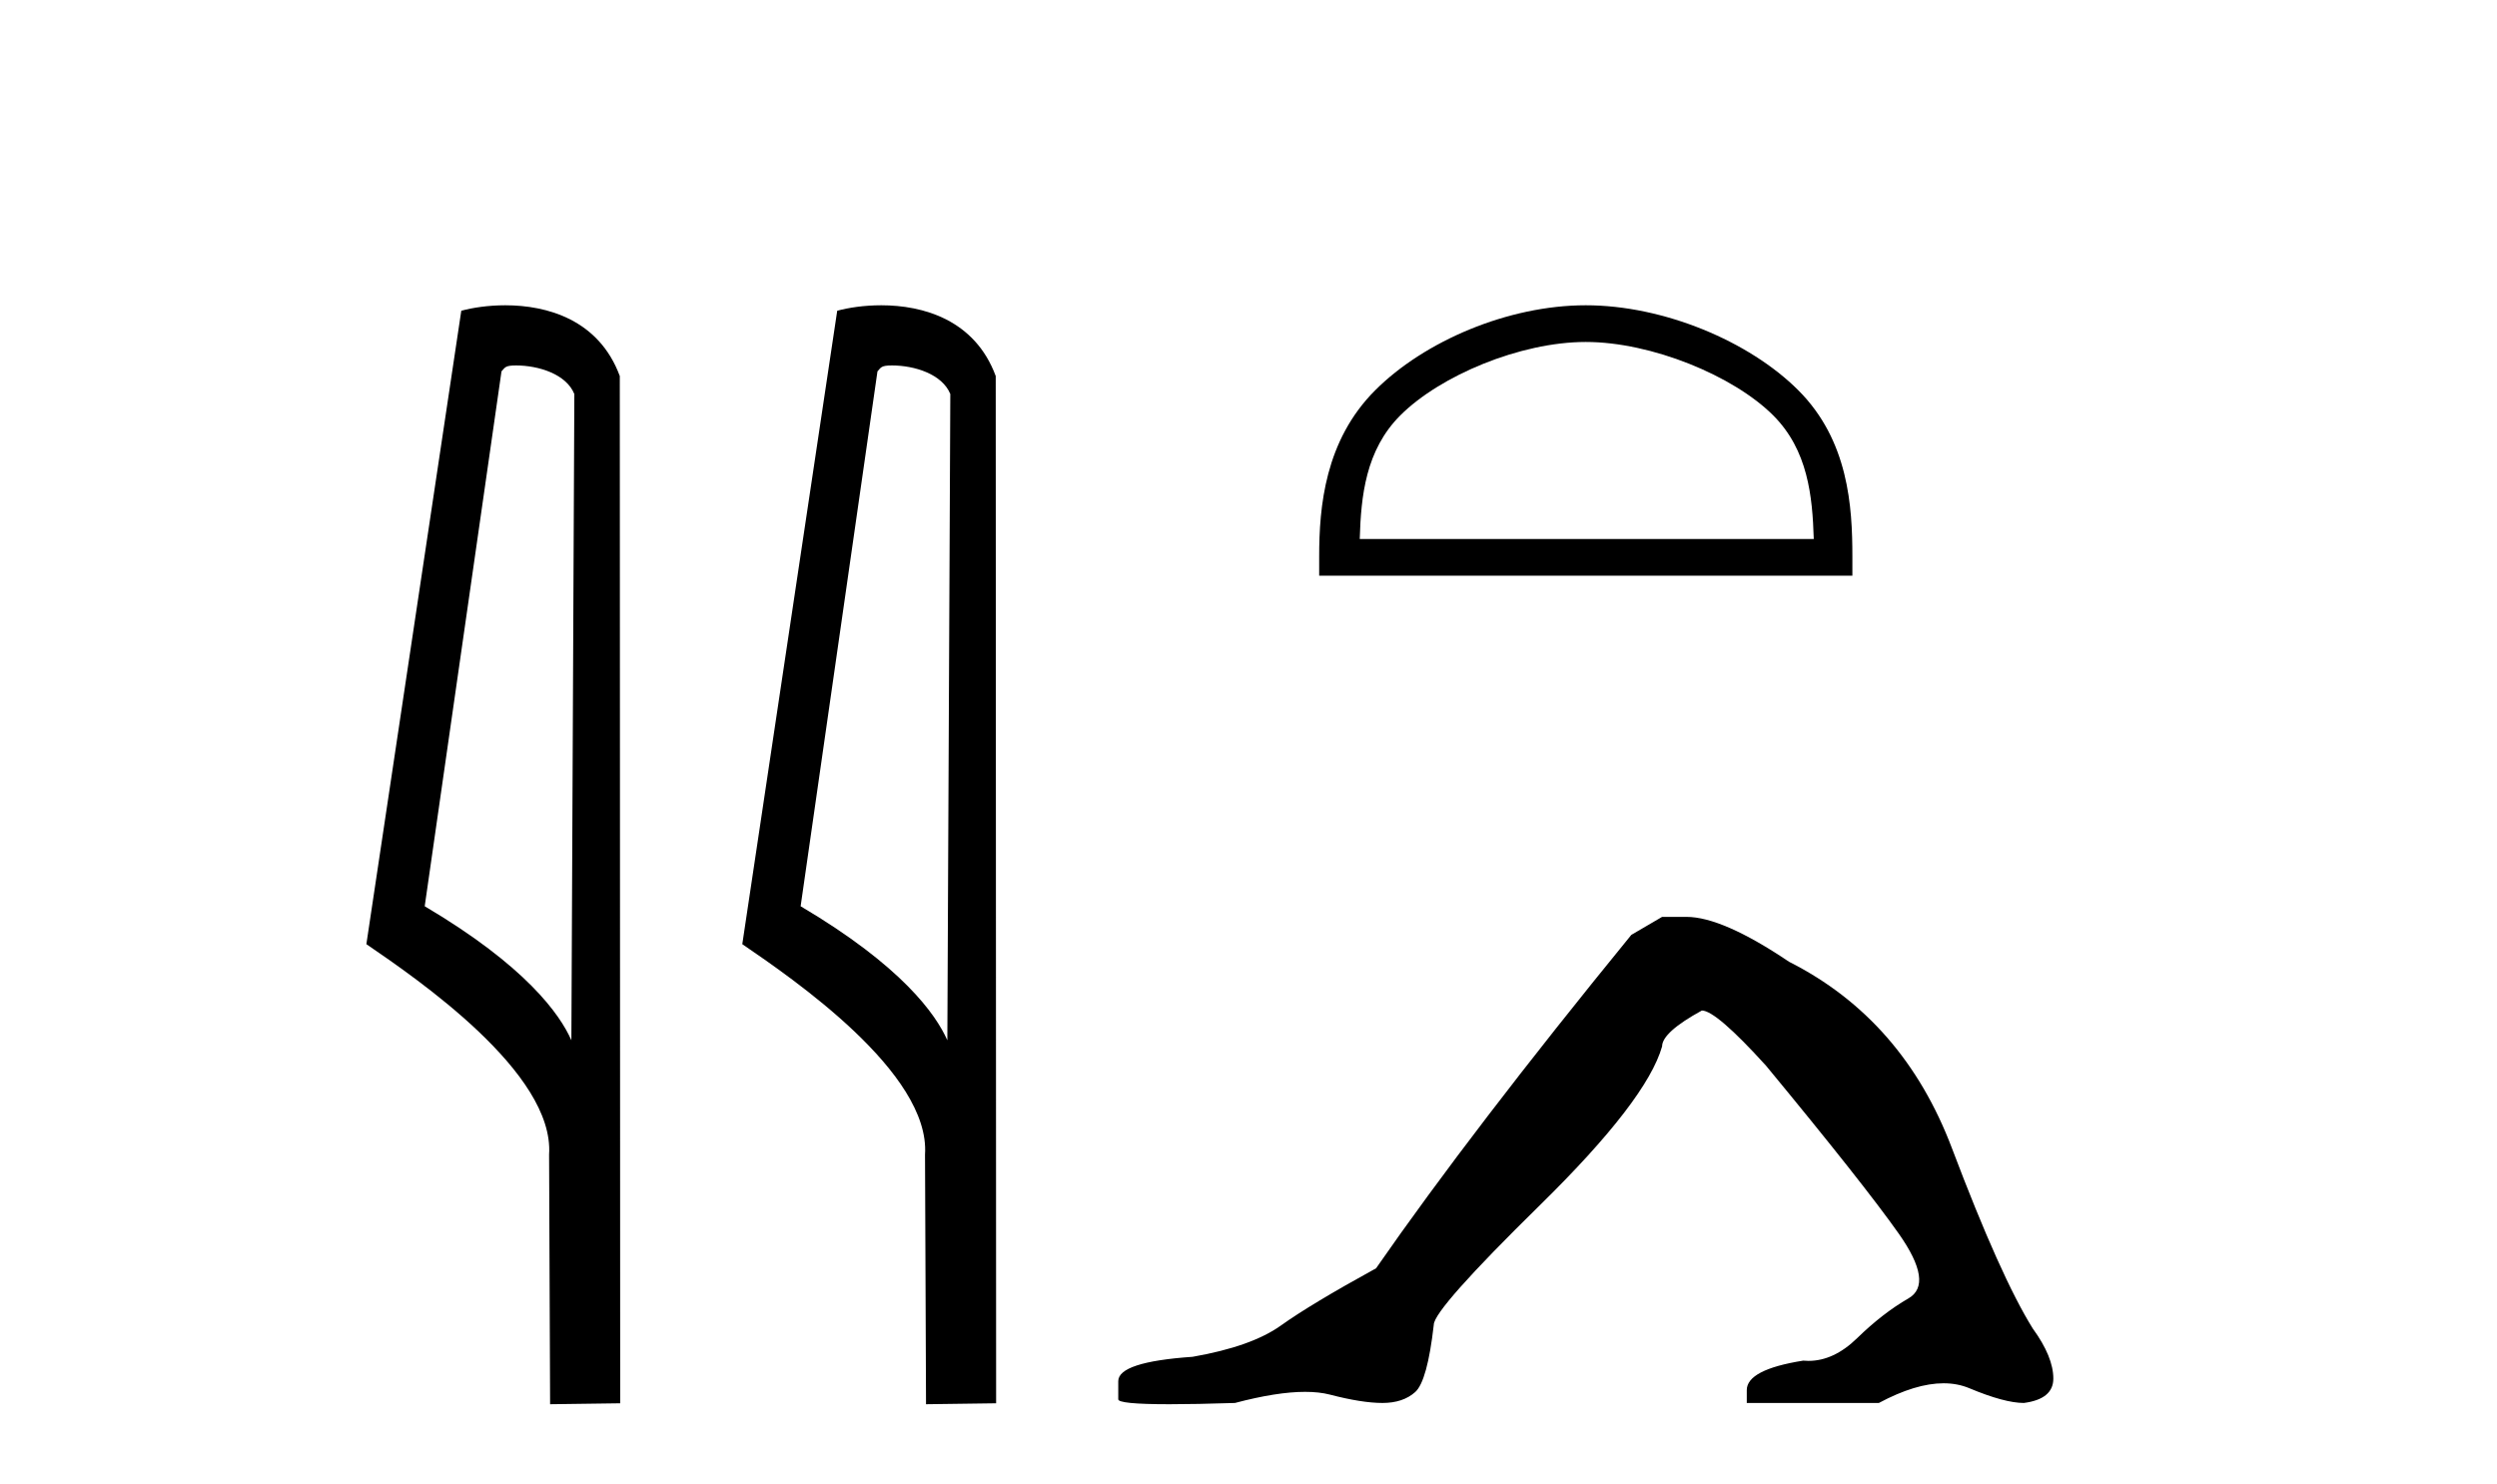 <?xml version='1.0' encoding='UTF-8' standalone='yes'?><svg xmlns='http://www.w3.org/2000/svg' xmlns:xlink='http://www.w3.org/1999/xlink' width='69.0' height='41.0' ><path d='M 14.259 10.1 C 14.884 10.1 15.648 10.34 15.871 10.89 L 15.789 28.751 L 15.789 28.751 C 15.473 28.034 14.531 26.699 11.736 25.046 L 13.858 10.263 C 13.958 10.157 13.955 10.1 14.259 10.1 ZM 15.789 28.751 L 15.789 28.751 C 15.789 28.751 15.789 28.751 15.789 28.751 L 15.789 28.751 L 15.789 28.751 ZM 13.962 8.437 C 13.484 8.437 13.053 8.505 12.747 8.588 L 10.124 26.094 C 11.512 27.044 15.325 29.648 15.173 31.91 L 15.201 38.809 L 17.138 38.783 L 17.127 10.393 C 16.551 8.837 15.12 8.437 13.962 8.437 Z' style='fill:#000000;stroke:none' /><path d='M 24.648 10.1 C 25.272 10.1 26.037 10.34 26.26 10.89 L 26.178 28.751 L 26.178 28.751 C 25.861 28.034 24.92 26.699 22.124 25.046 L 24.247 10.263 C 24.346 10.157 24.344 10.1 24.648 10.1 ZM 26.178 28.751 L 26.178 28.751 C 26.178 28.751 26.178 28.751 26.178 28.751 L 26.178 28.751 L 26.178 28.751 ZM 24.351 8.437 C 23.872 8.437 23.441 8.505 23.135 8.588 L 20.512 26.094 C 21.9 27.044 25.713 29.648 25.561 31.91 L 25.589 38.809 L 27.526 38.783 L 27.515 10.393 C 26.939 8.837 25.508 8.437 24.351 8.437 Z' style='fill:#000000;stroke:none' /><path d='M 43.82 9.451 C 45.633 9.451 47.901 10.382 48.999 11.48 C 49.959 12.44 50.084 13.713 50.12 14.896 L 37.574 14.896 C 37.609 13.713 37.735 12.44 38.695 11.48 C 39.793 10.382 42.008 9.451 43.82 9.451 ZM 43.82 8.437 C 41.67 8.437 39.357 9.43 38.001 10.786 C 36.611 12.176 36.453 14.007 36.453 15.377 L 36.453 15.911 L 51.187 15.911 L 51.187 15.377 C 51.187 14.007 51.083 12.176 49.693 10.786 C 48.337 9.43 45.97 8.437 43.82 8.437 Z' style='fill:#000000;stroke:none' /><path d='M 45.929 25.34 L 45.079 25.837 Q 40.683 31.224 38.025 35.052 Q 36.217 36.045 35.402 36.629 Q 34.587 37.214 32.956 37.498 Q 30.901 37.64 30.901 38.171 L 30.901 38.207 L 30.901 38.668 Q 30.877 38.809 32.318 38.809 Q 33.039 38.809 34.126 38.774 Q 35.284 38.467 36.064 38.467 Q 36.454 38.467 36.749 38.543 Q 37.635 38.774 38.202 38.774 Q 38.769 38.774 39.106 38.473 Q 39.443 38.171 39.62 36.612 Q 39.62 36.186 42.562 33.298 Q 45.504 30.409 45.929 28.92 Q 45.929 28.53 47.028 27.928 Q 47.418 27.928 48.8 29.452 Q 51.494 32.713 52.469 34.095 Q 53.443 35.478 52.735 35.885 Q 52.026 36.293 51.317 36.984 Q 50.674 37.611 49.973 37.611 Q 49.901 37.611 49.828 37.604 Q 48.269 37.852 48.269 38.419 L 48.269 38.774 L 51.919 38.774 Q 52.935 38.23 53.707 38.23 Q 54.093 38.23 54.418 38.366 Q 55.393 38.774 55.925 38.774 Q 56.74 38.668 56.74 38.1 Q 56.74 37.498 56.173 36.718 Q 55.287 35.3 53.94 31.738 Q 52.593 28.176 49.438 26.581 Q 47.595 25.34 46.603 25.34 Z' style='fill:#000000;stroke:none' /></svg>